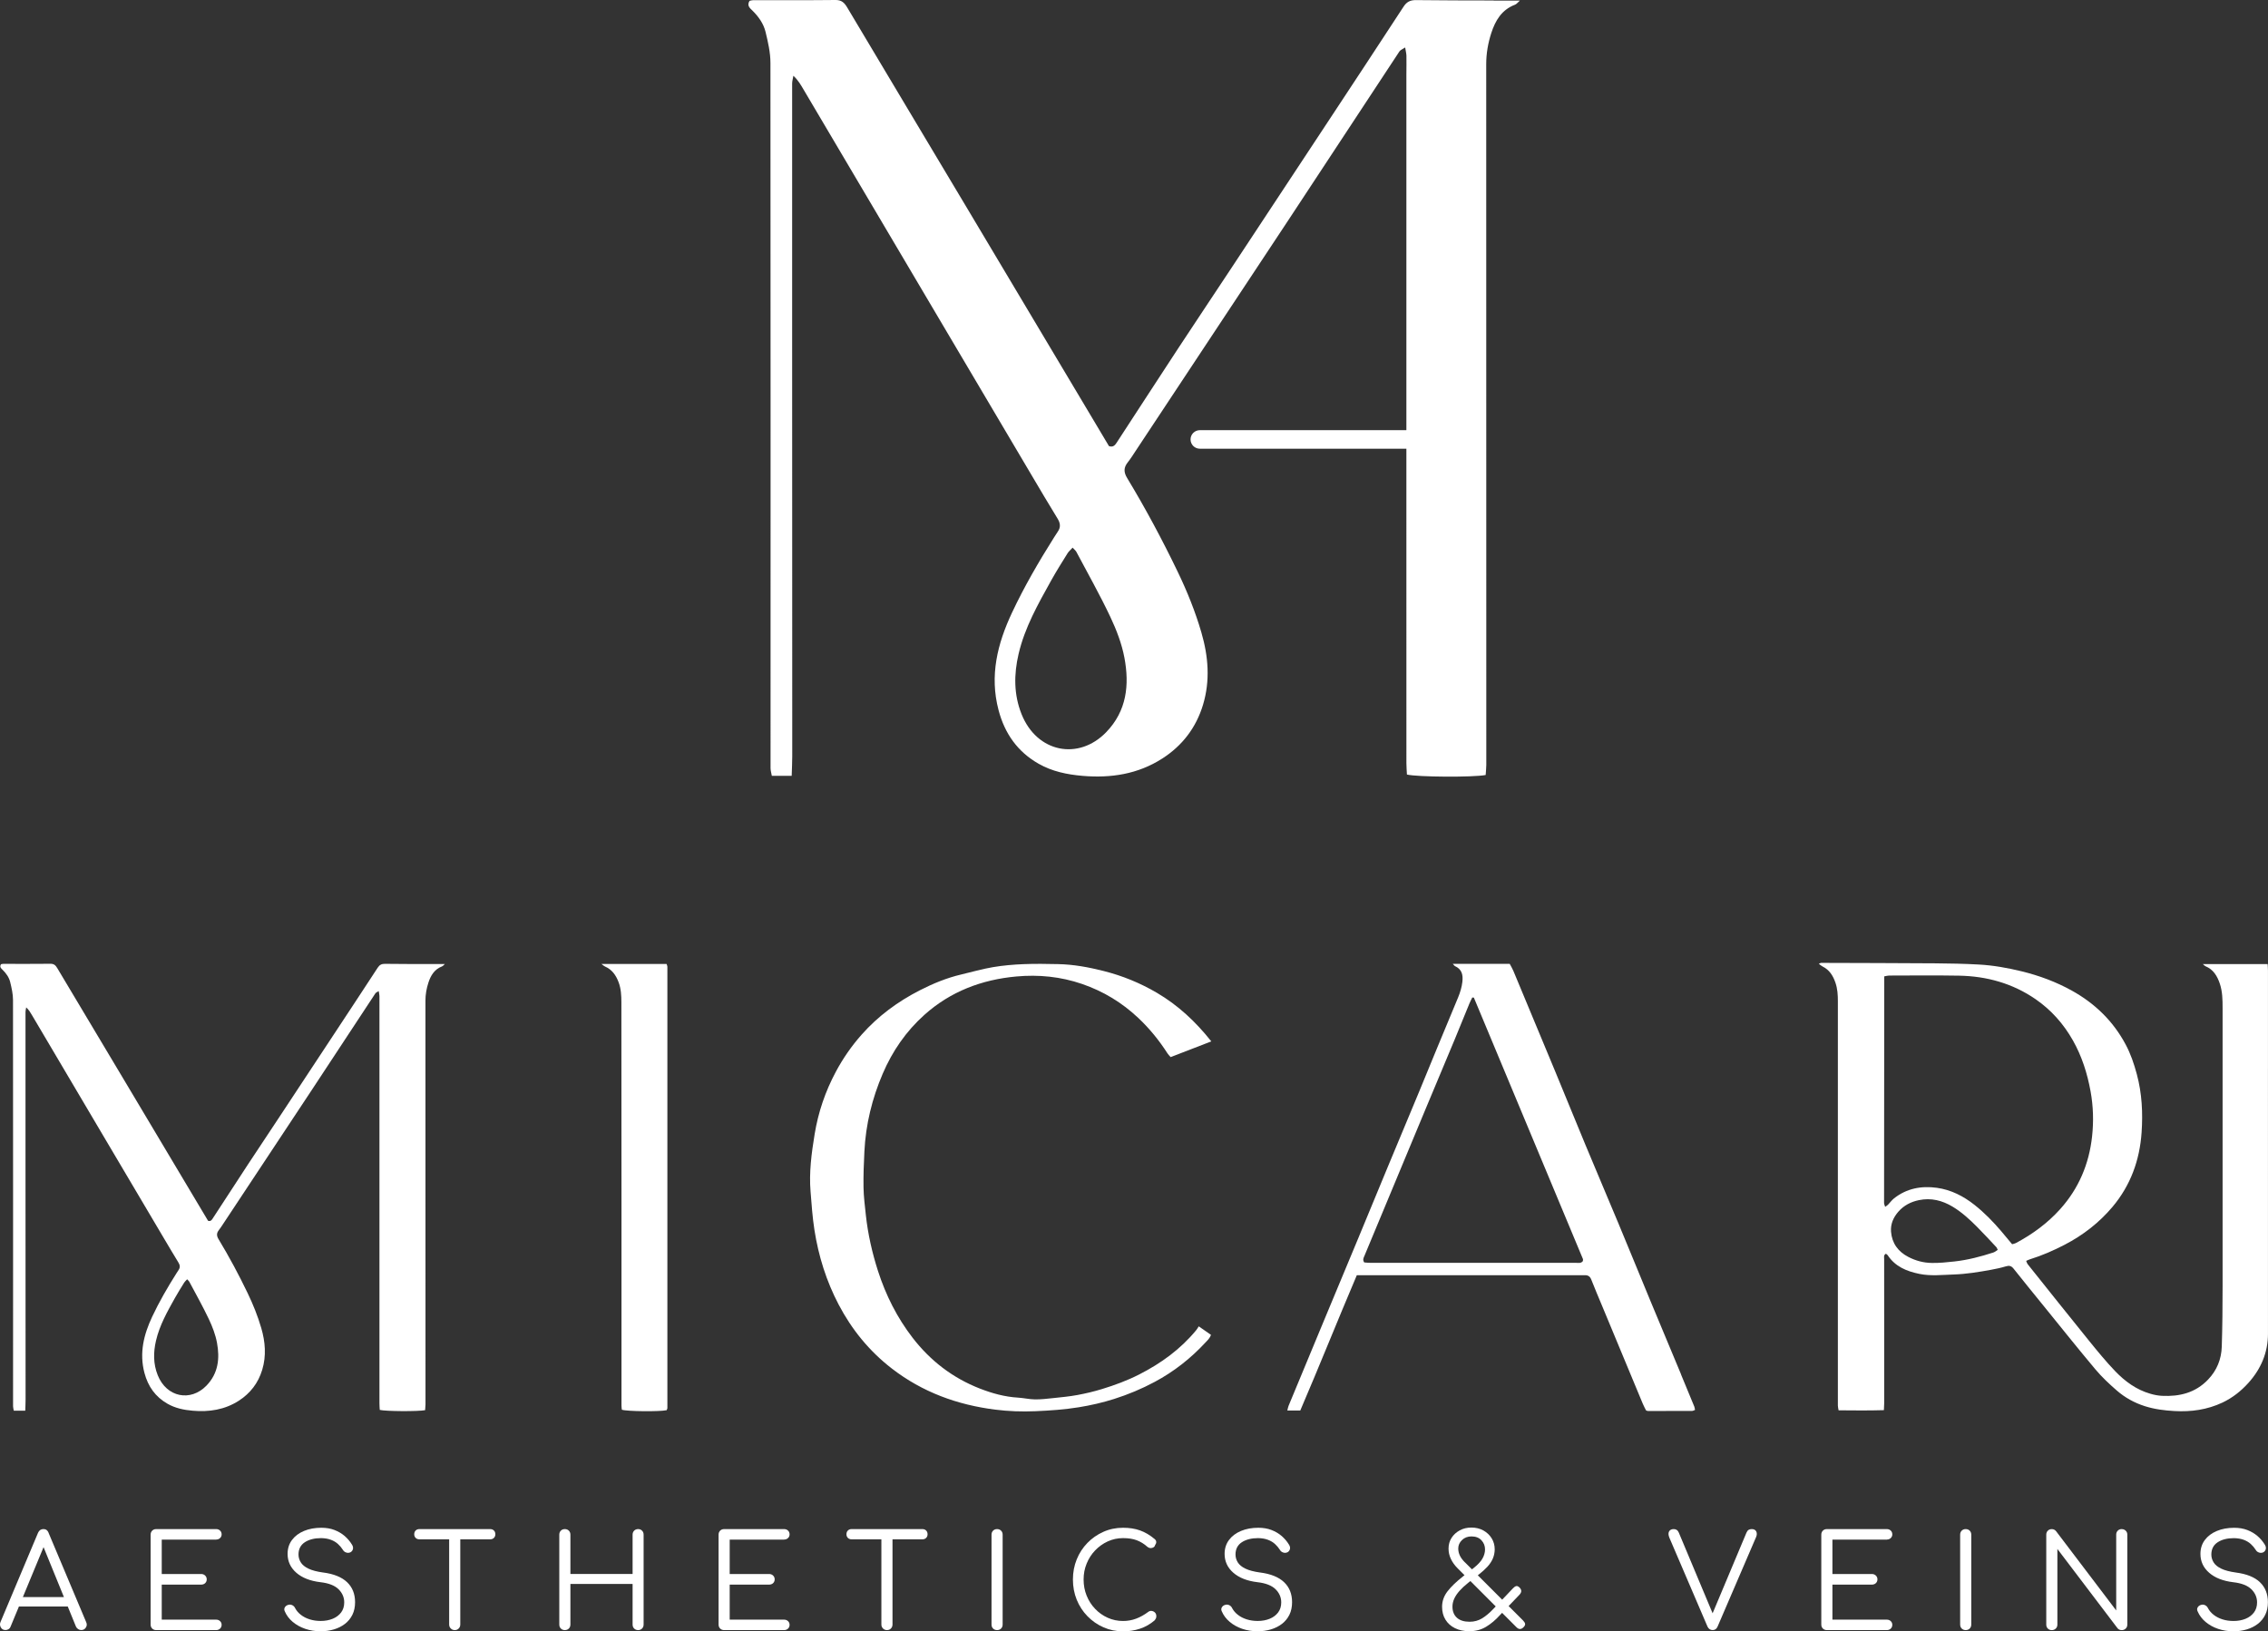 <svg xmlns="http://www.w3.org/2000/svg" id="Layer_2" viewBox="0 0 857.04 616.51"><rect x="0" y="0" width="857.04" height="616.51" fill="#333333" stroke="none"/><defs><style> .cls-1 { fill: #fff; } </style></defs><g id="Layer_2-2" data-name="Layer_2"><g><g><path class="cls-1" d="M564.47.18c-9.79-.03-19.59-.01-29.38-.14-2.17-.03-3.53.65-4.73,2.51-9.56,14.67-19.22,29.28-28.85,43.9-11.99,18.19-23.98,36.37-35.99,54.55-6.76,10.24-13.59,20.43-20.33,30.69-7.79,11.87-15.51,23.79-23.27,35.68-.63.97-1.39,1.74-2.86,1.22-3.04-5.1-6.13-10.29-9.23-15.49-14.9-24.99-29.78-49.98-44.7-74.96-14.98-25.1-30.01-50.17-44.96-75.28-1.08-1.82-2.14-2.89-4.47-2.86-10.34.12-20.69.05-31.03.06-.52,0-1.03.18-1.43.26-1.09,1.82.13,2.74,1.09,3.68,2.31,2.27,4.19,4.91,4.95,8.01.94,3.85,1.86,7.85,1.86,11.78.08,88.83.04,177.66.04,266.5,0,.9.29,1.8.48,2.9h7.51c.08-2.64.21-5.07.21-7.51,0-52.55-.03-105.11-.04-157.66,0-32.14-.01-64.28,0-96.42,0-.99.31-1.98.47-2.97,1.84,1.7,2.87,3.56,3.95,5.39,15.92,26.95,31.85,53.89,47.78,80.83,12.7,21.48,25.4,42.96,38.11,64.44,3.3,5.58,6.59,11.16,9.98,16.68,1.07,1.73,1.27,3.28.08,4.97-.48.68-.91,1.38-1.35,2.08-5.82,9.22-11.29,18.63-15.93,28.5-5.52,11.75-8.54,23.79-5.09,36.86,2.35,8.89,7.2,15.74,15.15,20.26,5.09,2.9,10.72,4.07,16.58,4.57,10.75.91,20.91-.64,30.11-6.53,7.59-4.86,12.81-11.67,15.42-20.32,2.76-9.14,2.02-18.3-.61-27.32-2.31-7.95-5.41-15.62-9.01-23.08-5.81-12.06-12.12-23.84-19.04-35.29-1.38-2.28-1.32-4,.25-5.98,1.11-1.4,2.06-2.93,3.05-4.43,19.1-28.86,38.22-57.7,57.29-86.58,14.13-21.4,28.17-42.85,42.3-64.26.37-.56,1.18-.82,2.16-1.48.22,1.4.47,2.3.48,3.2.05,2.34-.02,4.69-.02,7.03v134.4h-78.06c-1.93,0-3.5,1.57-3.5,3.5s1.57,3.5,3.5,3.5h78.06v18.76c0,33.38,0,66.76.01,100.14,0,1.46.14,2.92.2,4.24,3.87.96,24.98,1.09,29.75.18.09-1.38.23-2.59.24-3.8.03-3.17,0-6.34,0-9.52,0-85.11.01-170.21-.03-255.32,0-4.07.69-7.98,1.92-11.78,1.53-4.72,3.95-8.8,8.95-10.69.63-.24,1.09-.9,1.86-1.56h-9.92l.04-.04ZM418.01,276.71c-10.41,10.76-26.17,7.75-31.99-6.84-2.94-7.38-2.92-14.98-1.12-22.71,2.35-10.08,7.39-18.92,12.34-27.82,1.94-3.49,4.08-6.87,6.18-10.26.41-.66,1.05-1.19,1.9-2.12.72.79,1.17,1.13,1.41,1.58,4.32,8.15,8.87,16.19,12.81,24.52,2.34,4.94,4.37,10.22,5.37,15.56,1.9,10.22.89,20.04-6.9,28.09h0Z"></path><g><path class="cls-1" d="M857.03,403.87v-36.95c0-.84-.08-1.68-.13-2.57h-24.48c.54.45.74.7,1,.81,2.98,1.23,4.43,3.68,5.41,6.57,1.01,3,1.05,6.1,1.05,9.19.03,35.12.03,70.25,0,105.37,0,7.54-.07,15.09-.31,22.63-.15,4.74-1.84,8.96-5.19,12.46-4.77,4.99-10.76,6.45-17.37,6.13-1.49-.07-2.99-.37-4.43-.79-5.27-1.51-9.58-4.67-13.29-8.53-3.45-3.6-6.63-7.49-9.78-11.37-7.8-9.63-15.51-19.33-23.25-29.02-.27-.33-.38-.79-.61-1.29.58-.25.99-.46,1.43-.6,4.56-1.42,8.92-3.32,13.15-5.52,6.91-3.6,12.97-8.28,18.01-14.25,6.86-8.13,10.31-17.68,11.03-28.14.51-7.37.15-14.77-1.79-21.99-1.05-3.92-2.34-7.76-4.26-11.33-4.71-8.79-11.58-15.46-20.27-20.29-5.99-3.33-12.36-5.69-19.03-7.32-5.34-1.3-10.72-2.26-16.2-2.56-5.47-.3-10.95-.41-16.43-.45-14.38-.1-28.76-.12-43.14-.17-.2,0-.4.15-.85.34.56.42.93.78,1.38,1,2.61,1.28,3.99,3.48,4.9,6.15.8,2.31.92,4.66.92,7.05,0,50.94-.01,101.88,0,152.81,0,.52.16,1.04.27,1.74,5.73.04,11.33.12,17.12-.06.04-1.01.11-1.78.11-2.55,0-9.93.01-19.87,0-29.8,0-8.26-.02-16.53-.01-24.79,0-.67-.27-1.46.65-1.97.21.16.51.29.67.53,2.83,4.3,7.1,6.07,11.92,7.07,4.36.9,8.7.38,13.05.24,4.77-.16,9.48-.93,14.16-1.79,1.87-.34,3.74-.74,5.55-1.29,1.25-.38,2.06-.19,2.89.85,3.7,4.67,7.47,9.29,11.22,13.91,6.56,8.08,13.04,16.22,19.73,24.19,2.44,2.9,5.25,5.53,8.12,8.02,3.07,2.66,6.6,4.61,10.54,5.87,3.68,1.17,7.43,1.64,11.24,1.85,6.28.35,12.35-.5,18.09-3.2,3.8-1.79,7.02-4.35,9.81-7.44,4.75-5.28,7.4-11.45,7.4-18.6.02-33.38,0-66.75-.01-100.13v-.02ZM753.32,473.32c-4.82,1.57-9.7,2.85-14.77,3.41-2.84.32-5.66.6-8.52.56-3.16-.04-6.11-.83-8.89-2.27-3.88-2-6.19-5.16-6.55-9.54-.23-2.9.9-5.44,2.8-7.6,2.06-2.34,4.73-3.71,7.75-4.33,4.58-.94,8.77.1,12.74,2.48,3.43,2.07,6.35,4.74,9.15,7.55,2.51,2.53,4.93,5.16,7.37,7.76.2.21.28.54.51,1.01-.56.35-1.04.78-1.59.96h0ZM760.36,470.23c-1.39-1.67-2.74-3.32-4.13-4.94-3.04-3.57-6.3-6.92-9.98-9.85-4.24-3.38-8.98-5.81-14.35-6.55-5.84-.8-11.41.21-16.18,4-.86.68-1.51,1.61-2.28,2.4-.25.25-.57.43-1.07.8-.19-.64-.41-1.06-.41-1.48.01-27.65.04-55.29.07-82.94v-2.68c.75-.13,1.27-.31,1.79-.31,8.82-.01,17.64-.12,26.45.04,10.46.19,20.23,2.89,28.93,8.88,5.92,4.08,10.57,9.33,14.11,15.58,3.4,6.01,5.44,12.45,6.68,19.24,1.04,5.7,1.19,11.4.57,17.08-1.14,10.36-5,19.6-12.05,27.45-4.79,5.33-10.45,9.46-16.73,12.82-.4.21-.88.28-1.42.44v.02Z"></path><path class="cls-1" d="M162.4,364.33c-5.64-.02-11.28,0-16.93-.08-1.25-.02-2.03.38-2.73,1.44-5.51,8.45-11.07,16.87-16.62,25.29-6.91,10.48-13.82,20.96-20.73,31.43-3.9,5.9-7.83,11.77-11.71,17.68-4.49,6.84-8.94,13.7-13.41,20.56-.36.56-.8,1-1.65.7-1.75-2.94-3.53-5.93-5.32-8.92-8.58-14.4-17.16-28.79-25.75-43.18-8.63-14.46-17.29-28.9-25.9-43.37-.62-1.05-1.23-1.67-2.58-1.65-5.96.07-11.92.03-17.88.03-.3,0-.6.1-.82.15-.63,1.05.07,1.58.63,2.12,1.33,1.31,2.42,2.83,2.85,4.61.54,2.22,1.07,4.52,1.07,6.79.05,51.18.02,102.35.02,153.53,0,.52.17,1.04.28,1.67h4.33c.04-1.52.12-2.92.12-4.33,0-30.28-.02-60.55-.03-90.83v-55.55c0-.57.18-1.14.27-1.71,1.06.98,1.66,2.05,2.28,3.11,9.17,15.52,18.35,31.05,27.52,46.57,7.32,12.38,14.63,24.75,21.96,37.12,1.9,3.21,3.8,6.43,5.75,9.61.62,1,.73,1.89.05,2.86-.27.39-.52.8-.78,1.2-3.35,5.31-6.51,10.73-9.18,16.42-3.18,6.77-4.92,13.71-2.93,21.24,1.35,5.12,4.15,9.07,8.73,11.67,2.93,1.67,6.18,2.35,9.55,2.63,6.2.53,12.05-.37,17.35-3.76,4.37-2.8,7.38-6.73,8.88-11.71,1.59-5.27,1.16-10.54-.35-15.74-1.33-4.58-3.12-9-5.19-13.3-3.34-6.95-6.98-13.73-10.97-20.33-.79-1.31-.76-2.3.14-3.45.64-.81,1.19-1.69,1.76-2.55,11.01-16.63,22.02-33.24,33.01-49.88,8.14-12.33,16.23-24.69,24.37-37.02.21-.32.68-.48,1.25-.85.13.81.27,1.32.28,1.84.03,1.35,0,2.7,0,4.05v149.95c0,.84.08,1.68.12,2.44,2.23.55,14.39.63,17.14.1.05-.79.13-1.49.14-2.19.02-1.83,0-3.66,0-5.48,0-49.03,0-98.06-.02-147.09,0-2.34.4-4.6,1.11-6.79.88-2.72,2.28-5.07,5.16-6.16.36-.14.63-.52,1.07-.9h-5.71,0ZM78.03,523.64c-6,6.2-15.07,4.47-18.43-3.94-1.7-4.25-1.68-8.63-.64-13.08,1.36-5.81,4.25-10.9,7.11-16.03,1.12-2.01,2.35-3.96,3.56-5.91.24-.38.6-.68,1.09-1.22.41.46.67.65.81.91,2.49,4.69,5.11,9.33,7.38,14.12,1.35,2.85,2.52,5.89,3.09,8.97,1.1,5.89.51,11.55-3.97,16.18h0Z"></path><path class="cls-1" d="M635.28,519.48c-3.88-9.3-7.78-18.6-11.64-27.91-4.07-9.82-8.08-19.67-12.17-29.48-4.09-9.82-8.27-19.6-12.35-29.41-3.84-9.23-7.59-18.5-11.42-27.74-5.25-12.68-10.53-25.35-15.82-38.02-.39-.93-.93-1.8-1.38-2.66h-21.52c.5.53.63.76.83.85,2.62,1.19,3.1,3.3,2.8,5.93-.24,2.08-.84,4.03-1.63,5.94-2.64,6.38-5.3,12.74-7.94,19.12-2.28,5.5-4.51,11.01-6.79,16.5-3.89,9.38-7.82,18.74-11.72,28.12-3.74,9.01-7.45,18.03-11.19,27.04-4.57,10.99-9.16,21.98-13.73,32.97-4.23,10.18-8.46,20.36-12.68,30.55-.2.48-.27,1.01-.47,1.78h4.89c7.24-16.86,14.08-34.01,21.36-51.12h13.9c21.85,0,43.7-.02,65.55-.02,2.22,0,4.45.06,6.67,0,1.31-.04,2.03.48,2.5,1.69,1.3,3.33,2.71,6.61,4.08,9.91,5.11,12.31,10.23,24.62,15.35,36.93.39.94.89,1.83,1.25,2.57.41.13.56.22.71.22,5.56,0,11.12,0,16.68-.03.35,0,.7-.23,1.12-.37-.11-.52-.13-.91-.27-1.26-1.65-4.04-3.32-8.07-5-12.1h.03ZM598.12,476.62c-.76.91-1.69.63-2.53.63-8.74.01-17.48,0-26.21,0h-51.47c-.85,0-1.7-.1-2.39-.15-.71-1.04-.22-1.76.07-2.47,7.58-18.24,15.18-36.48,22.78-54.71,3.79-9.08,7.61-18.14,11.39-27.22,1.86-4.47,3.66-8.96,5.5-13.44.32-.78.72-1.53,1.09-2.29.2.02.4.03.6.05,13.74,32.92,27.48,65.84,41.21,98.77.11.26-.02.61-.03.82h0Z"></path><path class="cls-1" d="M333.58,405.74c3.64-8.51,8.8-15.99,15.71-22.19,9.89-8.87,21.72-13.33,34.76-14.52,8.43-.77,16.76.04,24.89,2.84,8.03,2.77,15.06,7.04,21.21,12.84,4.24,4,7.89,8.49,11.03,13.39.29.45.68.82,1.18,1.4,5.06-1.96,10.07-3.89,15.37-5.94-6.01-7.58-12.62-13.68-20.51-18.33-6.32-3.72-13.04-6.47-20.18-8.27-5.64-1.43-11.32-2.48-17.14-2.6-4.37-.09-8.74-.17-13.11.01-3.88.16-7.77.49-11.6,1.14-4.06.69-8.03,1.84-12.04,2.79-5.44,1.28-10.58,3.41-15.52,5.93-8.34,4.26-15.8,9.74-22.04,16.79-3.81,4.3-7.06,8.99-9.76,14.05-3.96,7.41-6.64,15.27-7.99,23.55-1.18,7.2-2.15,14.41-1.54,21.77.39,4.82.71,9.64,1.46,14.43,1.54,9.9,4.5,19.32,9.14,28.18,4.96,9.47,11.57,17.59,20.09,24.18,11.57,8.95,24.78,13.75,39.11,15.55,5,.63,10.07.81,15.16.59,5.48-.24,10.93-.6,16.34-1.48,4.55-.73,9.04-1.76,13.42-3.15,5.29-1.68,10.41-3.81,15.33-6.45,7.22-3.86,13.56-8.83,19.11-14.82.79-.85,1.71-1.64,2.14-2.96-1.44-1-2.84-1.98-4.61-3.21-.35.54-.62,1.03-.97,1.45-5.9,7.18-13.25,12.5-21.47,16.7-4.54,2.32-9.31,4.08-14.16,5.56-3.03.93-6.13,1.66-9.25,2.24-3.03.56-6.12.85-9.19,1.17-2.28.24-4.58.52-6.86.49-2.13-.03-4.24-.54-6.37-.67-5.05-.29-9.88-1.64-14.53-3.46-10.21-4-18.61-10.46-25.33-19.16-5.89-7.64-10.14-16.11-13.08-25.24-2.21-6.88-3.81-13.93-4.59-21.14-.37-3.47-.82-6.95-.88-10.43-.08-4.52.11-9.04.33-13.55.5-10.25,2.91-20.08,6.95-29.5v.03Z"></path><path class="cls-1" d="M251.86,364.31h-24.58c.73.53,1,.81,1.33.95,2.68,1.15,4.16,3.32,5.15,5.94.92,2.43,1.04,4.98,1.05,7.5.04,25.1.04,50.19.04,75.29s0,51.47,0,77.2c0,.54.09,1.08.14,1.57,1.91.65,14.36.77,16.93.17.08-.25.27-.54.27-.84,0-55.59.02-111.18,0-166.78,0-.29-.17-.59-.31-1.01h-.01Z"></path></g></g><g><path class="cls-1" d="M18.37,579.28c-.36-.94-1.01-1.42-1.95-1.42s-1.63.47-2.05,1.42L.19,612.99c-.29.68-.25,1.36.12,2.03.37.67.97,1,1.78,1,.39,0,.76-.11,1.12-.32.36-.21.62-.53.78-.95l3.16-7.62h18.46l3.11,7.62c.2.39.47.7.83.93.36.23.75.34,1.17.34.75,0,1.33-.32,1.73-.95.41-.64.45-1.31.12-2.03l-14.22-33.76ZM8.64,603.57l7.82-18.88,7.7,18.88h-15.52Z"></path><path class="cls-1" d="M81.69,581.82c.59,0,1.07-.19,1.47-.56.39-.37.59-.84.59-1.39,0-.59-.2-1.07-.59-1.44-.39-.37-.88-.56-1.47-.56h-22.67c-.62,0-1.12.2-1.51.59-.39.39-.59.9-.59,1.52v33.96c0,.62.2,1.12.59,1.51.39.39.9.59,1.51.59h22.67c.59,0,1.07-.19,1.47-.56.39-.37.59-.86.59-1.44,0-.55-.2-1.02-.59-1.39-.39-.37-.88-.56-1.47-.56h-20.57v-13.24h14.9c.62,0,1.12-.19,1.51-.56.39-.37.59-.85.59-1.44,0-.55-.2-1.03-.59-1.42-.39-.39-.9-.59-1.51-.59h-14.9v-13h20.57Z"></path><path class="cls-1" d="M122.09,594.28c-2.35-.33-4.19-.81-5.55-1.47-1.35-.65-2.31-1.44-2.88-2.37-.57-.93-.86-1.91-.86-2.96,0-2.05.8-3.6,2.39-4.64,1.6-1.04,3.65-1.56,6.16-1.56,1.43.03,2.67.24,3.71.64,1.04.39,1.93.92,2.66,1.59.73.67,1.34,1.39,1.83,2.17.29.52.72.87,1.29,1.05.57.18,1.12.14,1.64-.12.49-.29.79-.71.9-1.25.11-.54-.02-1.1-.42-1.69-.72-1.17-1.62-2.23-2.71-3.18-1.09-.94-2.37-1.7-3.84-2.27-1.47-.57-3.13-.85-4.98-.85-2.44,0-4.63.4-6.55,1.2-1.92.8-3.44,1.94-4.54,3.42-1.11,1.48-1.66,3.23-1.66,5.25,0,2.83,1.1,5.21,3.3,7.13,2.2,1.92,5.24,3.11,9.11,3.57,3.13.36,5.41,1.25,6.84,2.66,1.43,1.42,2.15,3.07,2.15,4.96,0,1.5-.39,2.77-1.17,3.81-.78,1.04-1.84,1.84-3.18,2.39-1.34.55-2.85.83-4.54.83-1.5,0-2.89-.2-4.18-.61-1.29-.41-2.39-.98-3.32-1.71-.93-.73-1.64-1.55-2.13-2.47-.23-.52-.59-.9-1.07-1.15-.49-.24-.98-.3-1.47-.17-.65.16-1.12.49-1.39.98-.28.49-.27,1.01.02,1.56.65,1.5,1.64,2.81,2.98,3.93,1.34,1.12,2.91,2,4.71,2.61,1.81.62,3.75.93,5.84.93,1.76,0,3.43-.24,5.01-.71,1.58-.47,2.97-1.17,4.18-2.1,1.2-.93,2.14-2.08,2.81-3.44.67-1.37,1-2.95,1-4.74,0-3.13-1.01-5.65-3.03-7.57-2.02-1.92-5.05-3.14-9.09-3.66Z"></path><path class="cls-1" d="M185.21,577.87h-26.72c-.59,0-1.06.18-1.42.54-.36.36-.54.83-.54,1.42,0,.55.18,1.01.54,1.37.36.36.83.54,1.42.54h11.24v32.2c0,.59.2,1.08.61,1.49.41.41.9.61,1.49.61.62,0,1.12-.2,1.51-.61.39-.41.59-.9.59-1.49v-32.2h11.29c.59,0,1.06-.18,1.42-.54.36-.36.54-.81.54-1.37,0-.59-.18-1.06-.54-1.42-.36-.36-.83-.54-1.42-.54Z"></path><path class="cls-1" d="M241.15,577.87c-.62,0-1.12.2-1.51.59-.39.39-.59.9-.59,1.52v14.85h-23.5v-14.85c0-.62-.2-1.12-.59-1.52-.39-.39-.9-.59-1.51-.59s-1.12.2-1.51.59c-.39.39-.59.9-.59,1.52v33.96c0,.62.2,1.12.59,1.51.39.39.9.59,1.51.59s1.12-.2,1.51-.59c.39-.39.59-.9.59-1.51v-15.34h23.5v15.34c0,.62.2,1.12.59,1.51.39.39.9.59,1.51.59.59,0,1.07-.2,1.47-.59.39-.39.59-.9.59-1.51v-33.96c0-.62-.2-1.12-.59-1.52-.39-.39-.88-.59-1.47-.59Z"></path><path class="cls-1" d="M296.31,581.82c.59,0,1.07-.19,1.47-.56.39-.37.59-.84.59-1.39,0-.59-.2-1.07-.59-1.44-.39-.37-.88-.56-1.47-.56h-22.67c-.62,0-1.12.2-1.51.59-.39.39-.59.9-.59,1.52v33.96c0,.62.2,1.12.59,1.51.39.39.9.59,1.51.59h22.67c.59,0,1.07-.19,1.47-.56.39-.37.59-.86.59-1.44,0-.55-.2-1.02-.59-1.39-.39-.37-.88-.56-1.47-.56h-20.57v-13.24h14.9c.62,0,1.12-.19,1.51-.56.39-.37.59-.85.59-1.44,0-.55-.2-1.03-.59-1.42-.39-.39-.9-.59-1.51-.59h-14.9v-13h20.57Z"></path><path class="cls-1" d="M348.54,577.87h-26.72c-.59,0-1.06.18-1.42.54-.36.36-.54.83-.54,1.42,0,.55.18,1.01.54,1.37.36.36.83.54,1.42.54h11.24v32.2c0,.59.2,1.08.61,1.49.41.41.9.61,1.49.61.62,0,1.12-.2,1.51-.61.39-.41.59-.9.59-1.49v-32.2h11.29c.59,0,1.06-.18,1.42-.54.36-.36.54-.81.54-1.37,0-.59-.18-1.06-.54-1.42-.36-.36-.83-.54-1.42-.54Z"></path><path class="cls-1" d="M376.78,577.87c-.62,0-1.12.2-1.51.59-.39.39-.59.9-.59,1.52v33.96c0,.62.2,1.12.59,1.51.39.39.9.59,1.51.59s1.12-.2,1.51-.59c.39-.39.59-.9.59-1.51v-33.96c0-.62-.2-1.12-.59-1.52-.39-.39-.9-.59-1.51-.59Z"></path><path class="cls-1" d="M435.19,608.79c-.47-.06-.94.08-1.39.44-1.43,1.07-2.93,1.9-4.49,2.49-1.56.59-3.21.88-4.93.88-2.05,0-3.98-.41-5.79-1.22-1.81-.81-3.4-1.94-4.76-3.37-1.37-1.43-2.44-3.09-3.2-4.98-.77-1.89-1.15-3.92-1.15-6.11s.38-4.12,1.15-6.01c.77-1.89,1.83-3.55,3.2-4.98,1.37-1.43,2.96-2.57,4.76-3.4,1.81-.83,3.74-1.25,5.79-1.25s3.75.27,5.18.81c1.43.54,2.77,1.36,4.01,2.47.42.33.85.49,1.27.49s.79-.11,1.1-.32c.31-.21.5-.5.56-.86.16-.19.28-.42.37-.68.08-.26.08-.53,0-.81-.08-.28-.27-.53-.56-.76-1.79-1.5-3.63-2.58-5.52-3.25-1.89-.67-4.02-1-6.4-1-2.67,0-5.15.51-7.45,1.54-2.3,1.03-4.31,2.43-6.03,4.2-1.73,1.78-3.07,3.84-4.03,6.21-.96,2.36-1.44,4.89-1.44,7.6s.48,5.29,1.44,7.65c.96,2.36,2.31,4.44,4.06,6.23,1.74,1.79,3.76,3.19,6.06,4.2,2.3,1.01,4.76,1.52,7.4,1.52,2.21,0,4.34-.33,6.38-1,2.04-.67,3.9-1.73,5.59-3.2.19-.26.34-.5.44-.73.1-.23.15-.49.15-.78,0-.59-.17-1.05-.51-1.39-.34-.34-.75-.55-1.22-.61Z"></path><path class="cls-1" d="M476.16,594.28c-2.34-.33-4.19-.81-5.55-1.47-1.35-.65-2.31-1.44-2.88-2.37-.57-.93-.85-1.91-.85-2.96,0-2.05.8-3.6,2.39-4.64,1.59-1.04,3.65-1.56,6.16-1.56,1.43.03,2.67.24,3.71.64,1.04.39,1.93.92,2.66,1.59.73.67,1.34,1.39,1.83,2.17.29.52.72.87,1.29,1.05.57.18,1.11.14,1.64-.12.49-.29.79-.71.9-1.25.11-.54-.02-1.1-.42-1.69-.72-1.17-1.62-2.23-2.71-3.18-1.09-.94-2.37-1.7-3.84-2.27-1.47-.57-3.13-.85-4.98-.85-2.44,0-4.63.4-6.55,1.2-1.92.8-3.44,1.94-4.54,3.42-1.11,1.48-1.66,3.23-1.66,5.25,0,2.83,1.1,5.21,3.3,7.13,2.2,1.92,5.24,3.11,9.11,3.57,3.13.36,5.41,1.25,6.84,2.66,1.43,1.42,2.15,3.07,2.15,4.96,0,1.5-.39,2.77-1.17,3.81-.78,1.04-1.84,1.84-3.18,2.39-1.34.55-2.85.83-4.54.83-1.5,0-2.89-.2-4.18-.61-1.29-.41-2.39-.98-3.32-1.71-.93-.73-1.64-1.55-2.13-2.47-.23-.52-.59-.9-1.07-1.15-.49-.24-.98-.3-1.47-.17-.65.16-1.12.49-1.39.98-.28.49-.27,1.01.02,1.56.65,1.5,1.64,2.81,2.98,3.93,1.34,1.12,2.91,2,4.71,2.61,1.81.62,3.75.93,5.84.93,1.76,0,3.43-.24,5.01-.71,1.58-.47,2.97-1.17,4.18-2.1,1.2-.93,2.14-2.08,2.81-3.44.67-1.37,1-2.95,1-4.74,0-3.13-1.01-5.65-3.03-7.57-2.02-1.92-5.05-3.14-9.09-3.66Z"></path><path class="cls-1" d="M570.08,606.96l4.18-4.37c.42-.49.62-.95.59-1.39-.03-.44-.26-.87-.68-1.29-.46-.42-.87-.59-1.25-.49-.37.1-.77.37-1.2.83l-4.07,4.29-9.21-9.21.33-.26c1.3-1.01,2.4-2,3.3-2.98.9-.98,1.57-1.99,2.03-3.05.46-1.06.7-2.21.73-3.44,0-1.59-.38-3.01-1.15-4.25-.77-1.24-1.81-2.22-3.13-2.96-1.32-.73-2.83-1.1-4.52-1.1s-3.1.35-4.4,1.05c-1.3.7-2.34,1.65-3.1,2.83-.77,1.19-1.15,2.55-1.15,4.08,0,1.37.3,2.68.9,3.93.6,1.25,1.44,2.42,2.52,3.49l2.62,2.62-.52.41c-2.57,2.02-4.54,3.92-5.91,5.69-1.37,1.78-2.05,3.72-2.05,5.84,0,1.86.42,3.48,1.27,4.86.85,1.38,2.04,2.46,3.59,3.22,1.55.76,3.36,1.15,5.45,1.15,2.35,0,4.45-.55,6.3-1.66s3.63-2.61,5.32-4.5l.75-.78,5.41,5.42c.91.91,1.81.91,2.69,0,.46-.46.65-.88.59-1.27-.07-.39-.33-.81-.78-1.27l-5.45-5.45ZM553.54,590.42c-.85-.85-1.47-1.69-1.88-2.54-.41-.85-.61-1.74-.61-2.69,0-1.2.47-2.26,1.42-3.18.94-.91,2.13-1.37,3.57-1.37,1.63,0,2.89.49,3.79,1.47.9.98,1.34,2.12,1.34,3.42,0,1.17-.32,2.32-.95,3.44-.63,1.12-1.7,2.29-3.2,3.49l-.79.62-2.68-2.68ZM564.39,607.96c-1.47,1.56-2.91,2.78-4.32,3.64-1.42.86-2.99,1.29-4.71,1.29-2.08,0-3.69-.5-4.81-1.51-1.12-1.01-1.69-2.41-1.69-4.2,0-1.01.22-2,.66-2.98.44-.98,1.1-1.96,1.98-2.96.88-.99,1.97-2.01,3.27-3.05l.87-.68,9.57,9.59-.82.86Z"></path><path class="cls-1" d="M661.96,577.87c-.49,0-.89.1-1.2.29-.31.2-.58.55-.81,1.08l-12.78,30.45-12.78-30.5c-.36-.88-.99-1.32-1.91-1.32-.85,0-1.43.29-1.76.88-.33.59-.29,1.37.1,2.35l14.41,33.61c.42.88,1.08,1.32,1.96,1.32.42,0,.79-.11,1.1-.32.31-.21.56-.55.76-1l14.56-33.86c.33-.78.34-1.47.05-2.08-.29-.6-.86-.9-1.71-.9Z"></path><path class="cls-1" d="M713.01,581.82c.59,0,1.08-.19,1.47-.56.39-.37.59-.84.59-1.39,0-.59-.2-1.07-.59-1.44-.39-.37-.88-.56-1.47-.56h-22.67c-.62,0-1.12.2-1.51.59-.39.39-.59.9-.59,1.52v33.96c0,.62.19,1.12.59,1.51.39.39.9.59,1.51.59h22.67c.59,0,1.08-.19,1.47-.56.39-.37.59-.86.59-1.44,0-.55-.2-1.02-.59-1.39-.39-.37-.88-.56-1.47-.56h-20.57v-13.24h14.9c.62,0,1.12-.19,1.52-.56.39-.37.59-.85.59-1.44,0-.55-.19-1.03-.59-1.42-.39-.39-.9-.59-1.52-.59h-14.9v-13h20.57Z"></path><path class="cls-1" d="M742.81,577.87c-.62,0-1.12.2-1.51.59-.39.39-.59.9-.59,1.52v33.96c0,.62.19,1.12.59,1.51.39.39.9.59,1.51.59s1.12-.2,1.51-.59c.39-.39.59-.9.59-1.51v-33.96c0-.62-.2-1.12-.59-1.52-.39-.39-.9-.59-1.51-.59Z"></path><path class="cls-1" d="M801.78,577.87c-.62,0-1.12.2-1.51.59-.39.39-.59.9-.59,1.52v28.63l-22.72-29.95c-.42-.52-.96-.78-1.61-.78s-1.12.2-1.51.59c-.39.39-.59.9-.59,1.52v33.96c0,.62.19,1.12.59,1.51.39.39.9.59,1.51.59.59,0,1.08-.2,1.49-.59.41-.39.61-.9.61-1.51v-28.58l22.72,29.95c.2.26.44.45.73.56.29.12.59.17.88.17.59,0,1.08-.2,1.49-.59.41-.39.61-.9.61-1.51v-33.96c0-.62-.2-1.12-.61-1.52-.41-.39-.9-.59-1.49-.59Z"></path><path class="cls-1" d="M854.01,597.95c-2.02-1.92-5.05-3.14-9.09-3.66-2.34-.33-4.19-.81-5.55-1.47-1.35-.65-2.31-1.44-2.88-2.37-.57-.93-.86-1.91-.86-2.96,0-2.05.8-3.6,2.39-4.64,1.59-1.04,3.65-1.56,6.16-1.56,1.43.03,2.67.24,3.71.64,1.04.39,1.93.92,2.66,1.59.73.67,1.34,1.39,1.83,2.17.29.52.72.87,1.29,1.05.57.18,1.11.14,1.64-.12.49-.29.79-.71.9-1.25.11-.54-.02-1.1-.42-1.69-.72-1.17-1.62-2.23-2.71-3.18-1.09-.94-2.37-1.7-3.84-2.27-1.47-.57-3.13-.85-4.98-.85-2.44,0-4.63.4-6.55,1.2-1.92.8-3.44,1.94-4.54,3.42-1.11,1.48-1.66,3.23-1.66,5.25,0,2.83,1.1,5.21,3.3,7.13,2.2,1.92,5.24,3.11,9.11,3.57,3.13.36,5.41,1.25,6.84,2.66,1.43,1.42,2.15,3.07,2.15,4.96,0,1.5-.39,2.77-1.17,3.81-.78,1.04-1.84,1.84-3.18,2.39-1.34.55-2.85.83-4.54.83-1.5,0-2.89-.2-4.18-.61-1.29-.41-2.39-.98-3.32-1.71-.93-.73-1.64-1.55-2.13-2.47-.23-.52-.59-.9-1.07-1.15-.49-.24-.98-.3-1.47-.17-.65.16-1.12.49-1.39.98-.28.49-.27,1.01.02,1.56.65,1.5,1.64,2.81,2.98,3.93,1.34,1.12,2.91,2,4.71,2.61,1.81.62,3.75.93,5.84.93,1.76,0,3.43-.24,5.01-.71,1.58-.47,2.97-1.17,4.18-2.1,1.2-.93,2.14-2.08,2.81-3.44.67-1.37,1-2.95,1-4.74,0-3.13-1.01-5.65-3.03-7.57Z"></path></g></g></g></svg>